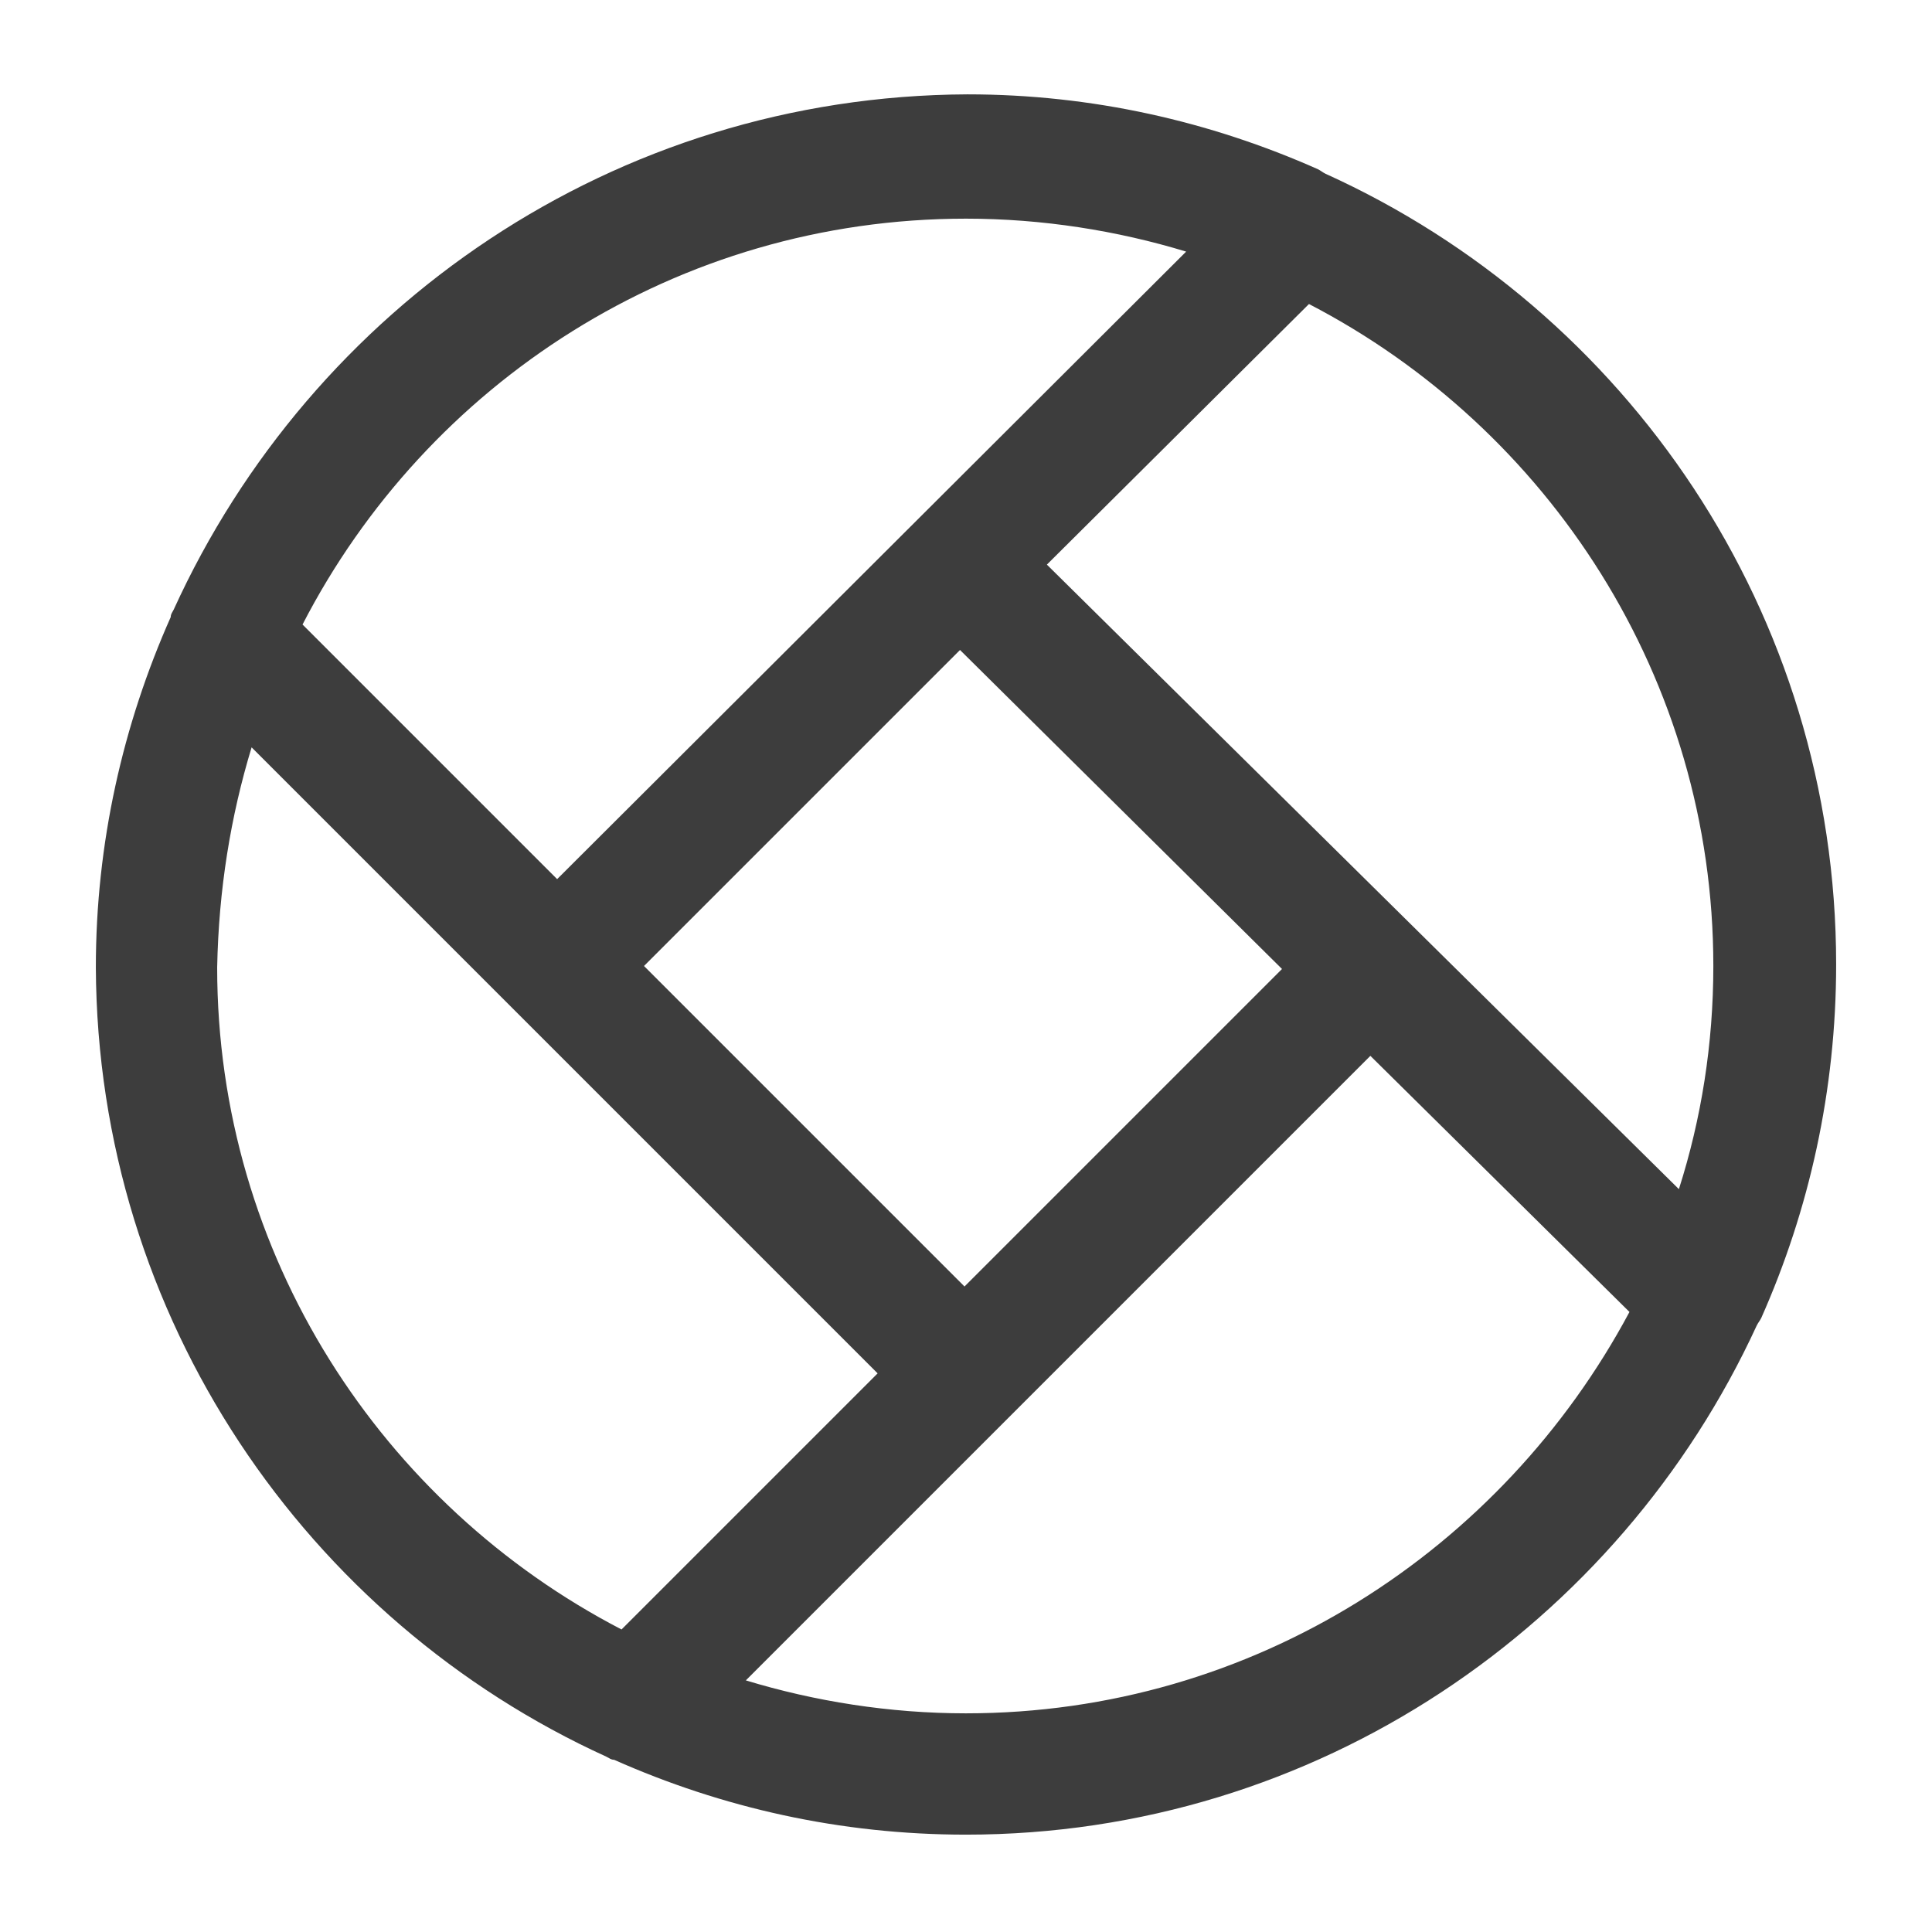 <?xml version="1.0" encoding="utf-8"?>
<svg xmlns="http://www.w3.org/2000/svg" xmlns:xlink="http://www.w3.org/1999/xlink" version="1.1" viewBox="0 0 129 129" enable-background="new 0 0 129 129" width="512px" height="512px">
  <g>
    <path d="m40.5,117.3c0.2,0.1 0.3,0.2 0.5,0.2 7.2,3.2 15.1,5 23.5,5 23.4,0 43.6-14 52.8-34 0.1-0.2 0.2-0.3 0.3-0.5 3.2-7.2 5-15.2 5-23.6 0-23.5-14-43.7-34.1-52.8-0.2-0.1-0.3-0.2-0.5-0.3-7.2-3.2-15.1-5-23.4-5-23.6,0.1-43.8,14.2-53,34.4-0.1,0.2-0.2,0.3-0.2,0.5-3.2,7.2-5,15.1-5,23.4 0.1,23.4 14.1,43.6 34.1,52.7zm24-2.9c-5.1,0-10.1-0.8-14.7-2.2l41.7-41.7 17.3,17.1c-8.5,15.9-25.1,26.8-44.3,26.8zm-.1-28.5l-21.4-21.4 21.1-21.1 21.5,21.3-21.2,21.2zm50-21.4c0,5.2-0.8,10.2-2.3,14.9l-42.2-41.7 17.5-17.4c16,8.3 27,25 27,44.2zm-49.9-49.9c5.1-1.77636e-15 10.1,0.8 14.7,2.2l-42,41.9-17-17c8.3-16.1 25-27.1 44.3-27.1zm-47.7,35.3l17.5,17.5c0,0 0,0 0,0l24.3,24.3-17.1,17.1c-16-8.3-27-25-27-44.2 0.1-5.2 0.9-10.1 2.3-14.7z" fill="#3D3D3D"/>
  </g>
</svg>
